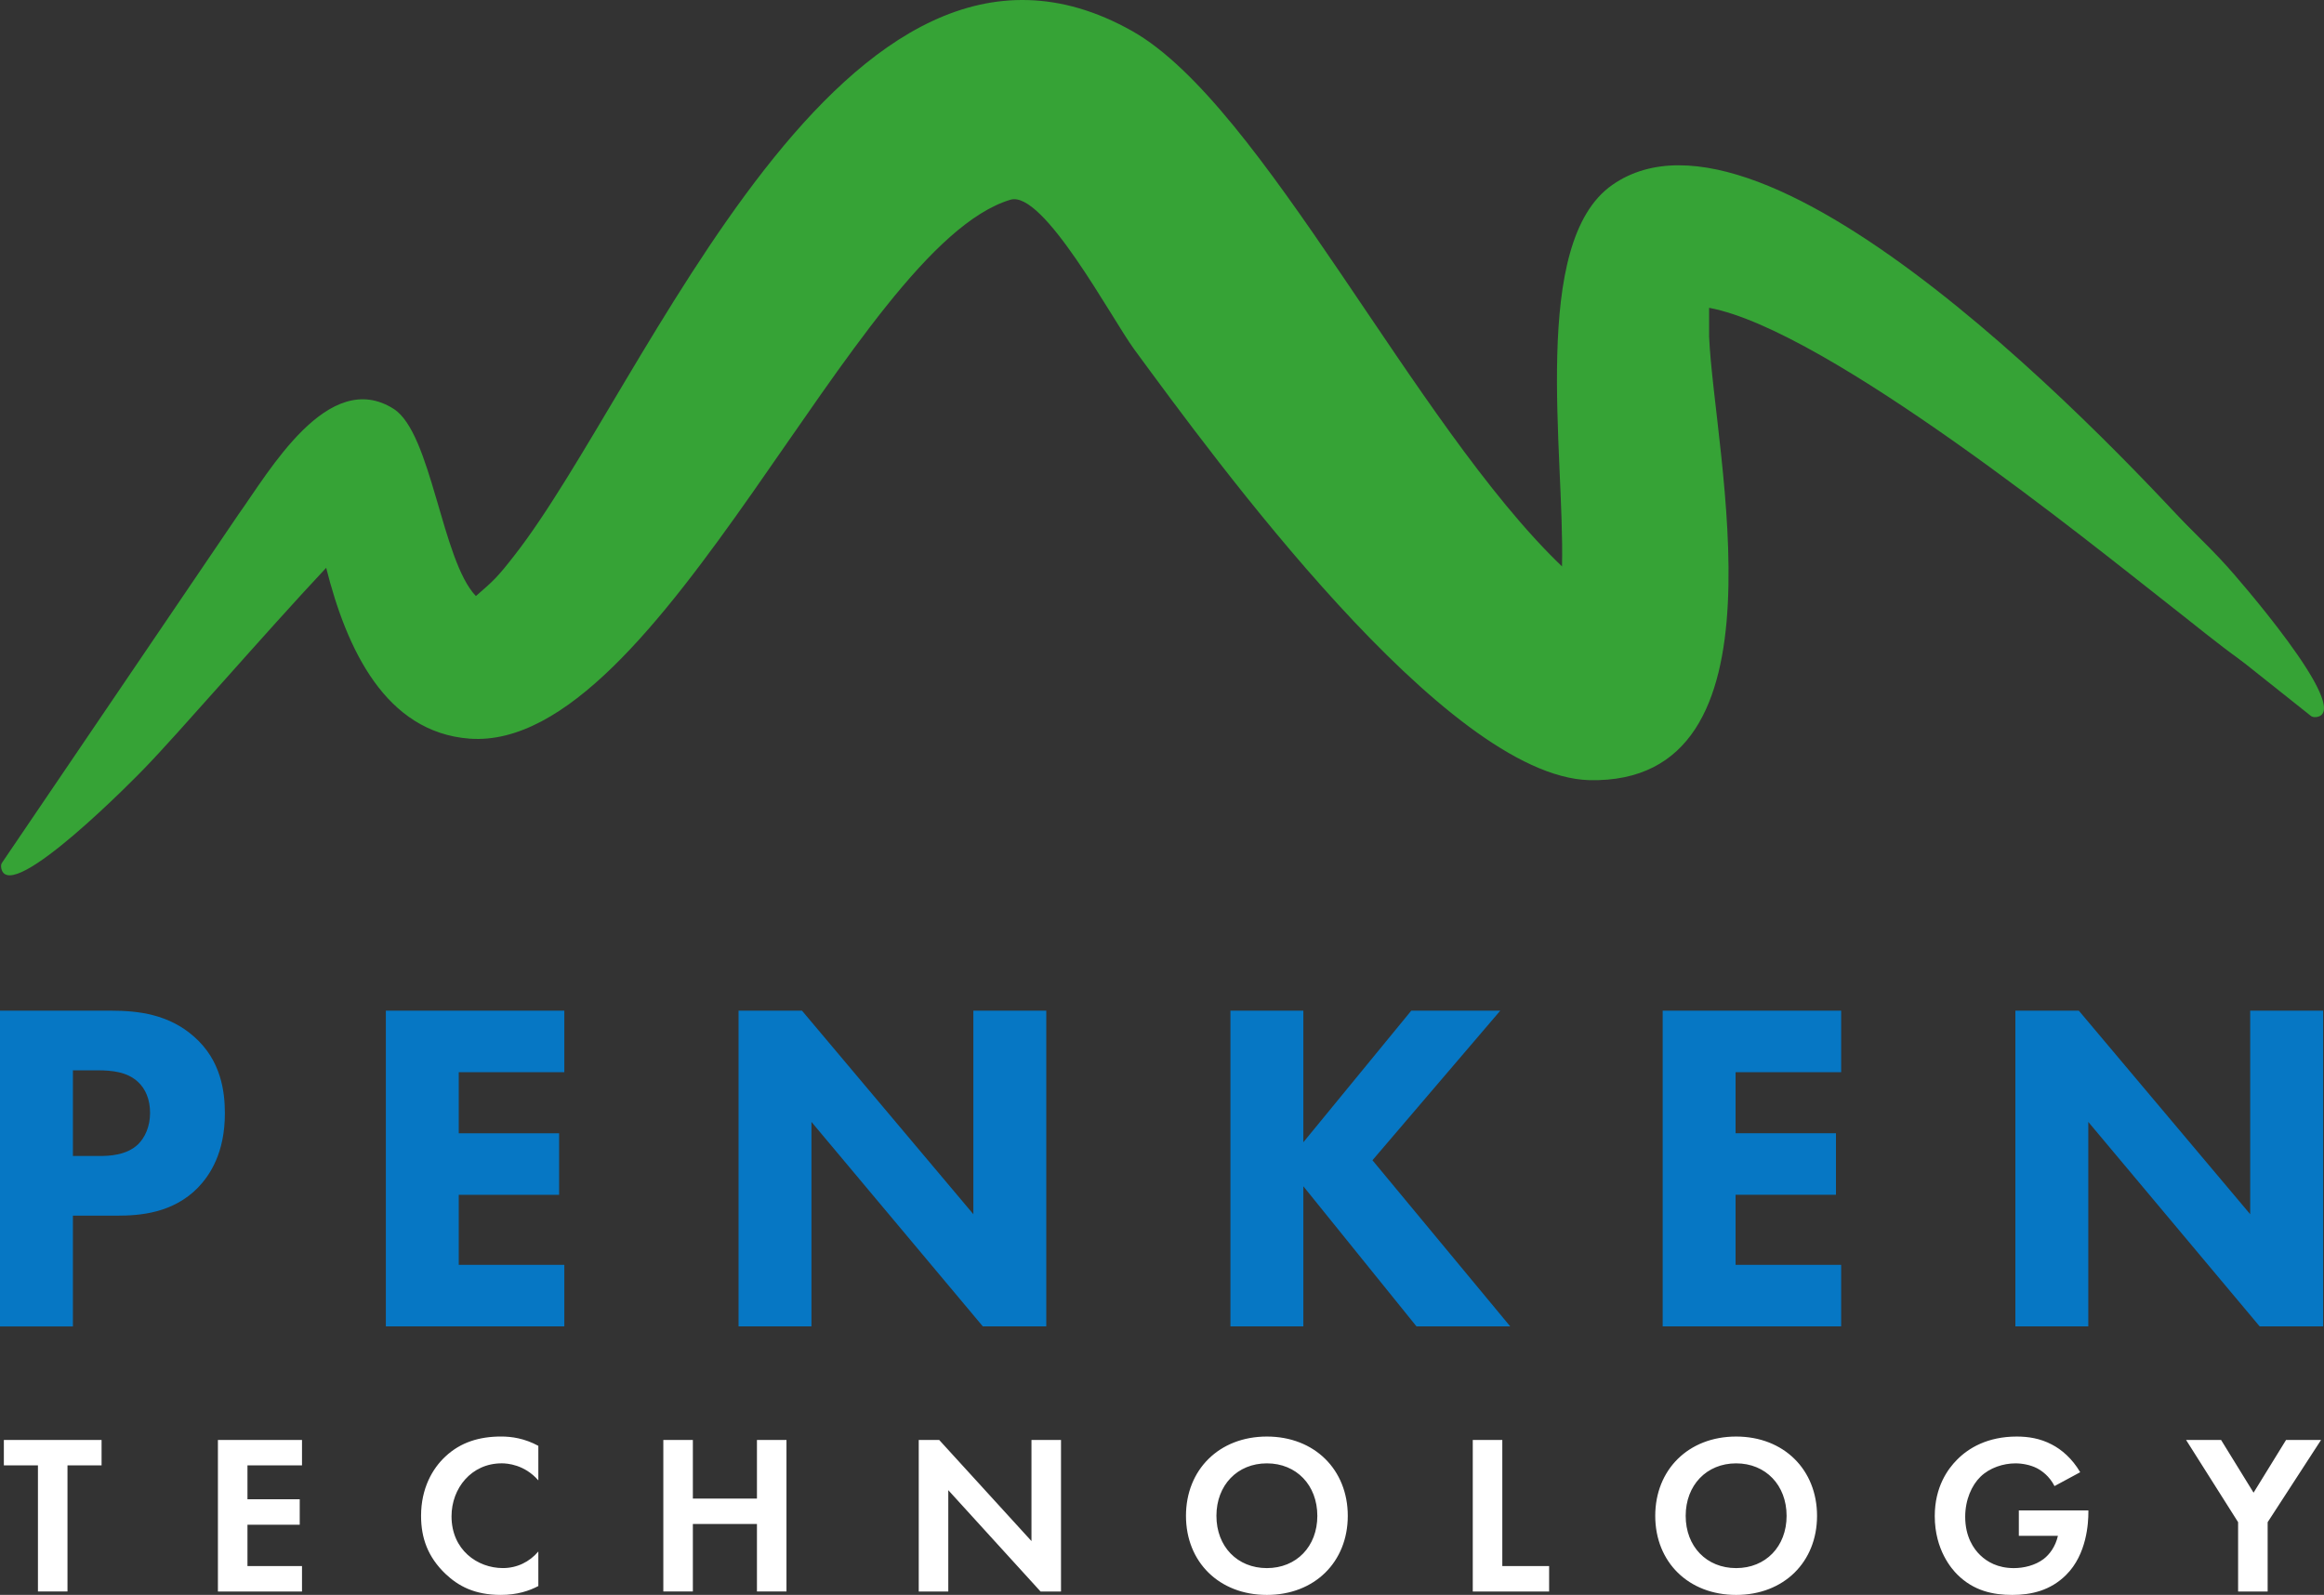 <?xml version="1.0" encoding="UTF-8"?><svg id="uuid-36a87617-b598-4762-ab10-5f96cb53a55d" xmlns="http://www.w3.org/2000/svg" viewBox="0 0 2013.47 1381.96"><rect x="0" y="0" width="2013.47" height="1381.96" fill="#333333" stroke="none"/><defs><style>.uuid-48270253-a3d1-406c-9b3e-f386f4e9b24d{fill:#36a336;fill-rule:evenodd;}.uuid-48270253-a3d1-406c-9b3e-f386f4e9b24d,.uuid-f832eecc-e811-4e5d-aa87-efbb4ace0108,.uuid-d6d31261-f9aa-4341-bd0b-a276d40e3af4{stroke-width:0px;}.uuid-f832eecc-e811-4e5d-aa87-efbb4ace0108{fill:#0677c4;}.uuid-d6d31261-f9aa-4341-bd0b-a276d40e3af4{fill:#fff;}</style></defs><path class="uuid-f832eecc-e811-4e5d-aa87-efbb4ace0108" d="m96.39,875.73c23.79,0,50.04,3.28,71.78,22.56,23.38,20.51,26.66,47.58,26.66,66.45,0,34.45-13.13,53.73-23.38,64.4-21.74,22.15-50.45,24.2-69.73,24.2h-38.56v95.98H0v-273.58h96.39Zm-33.22,125.92h22.56c8.61,0,23.79-.41,34.04-10.25,5.74-5.74,10.25-15.18,10.25-27.07s-4.1-20.92-10.25-26.66c-9.43-9.02-22.97-10.25-35.27-10.25h-21.33v74.24Zm425.75-72.6h-91.47v52.91h86.96v53.32h-86.96v60.71h91.47v53.32h-154.63v-273.58h154.63v53.32Zm150.94,220.26v-273.58h54.96l148.48,176.37v-176.37h63.17v273.58h-54.96l-148.48-177.19v177.19h-63.17Zm489.33-159.56l93.52-114.03h77.11l-110.75,129.61,119.36,143.97h-81.21l-98.03-121.41v121.41h-63.17v-273.58h63.17v114.03Zm465.95-60.71h-91.47v52.91h86.96v53.32h-86.96v60.71h91.47v53.32h-154.63v-273.58h154.63v53.32Zm150.94,220.26v-273.58h54.96l148.48,176.37v-176.37h63.17v273.58h-54.96l-148.48-177.19v177.19h-63.17Z"/><path class="uuid-d6d31261-f9aa-4341-bd0b-a276d40e3af4" d="m58.47,1269.74v109.27h-25.6v-109.27H3.34v-22.05h84.66v22.05h-29.53Zm203.18,0h-47.25v29.34h45.28v22.05h-45.28v35.83h47.25v22.05h-72.85v-131.32h72.85v22.05Zm204.75,104.55c-7.88,4.13-18.31,7.68-32.49,7.68-23.04,0-37.01-7.88-48.04-18.31-15.16-14.57-21.07-30.91-21.07-50.21,0-23.82,9.84-40.95,21.07-51.39,13.19-12.4,29.53-17.33,48.24-17.33,9.25,0,20.28,1.58,32.29,8.07v29.93c-12.01-13.78-26.97-14.77-31.7-14.77-26.38,0-43.51,21.66-43.51,45.87,0,29.14,22.44,44.89,44.5,44.89,12.21,0,23.04-5.32,30.71-14.37v29.93Zm133.88-75.8h55.52v-50.8h25.59v131.32h-25.59v-58.47h-55.52v58.47h-25.59v-131.32h25.59v50.8Zm195.7,80.53v-131.32h17.72l79.94,87.61v-87.61h25.6v131.32h-17.72l-79.94-87.81v87.81h-25.59Zm371.71-65.56c0,39.97-28.75,68.52-70.09,68.52s-70.09-28.55-70.09-68.52,28.75-68.71,70.09-68.71,70.09,28.75,70.09,68.71Zm-26.38,0c0-26.58-18.11-45.48-43.71-45.48s-43.71,18.9-43.71,45.48,18.11,45.28,43.71,45.28,43.71-18.7,43.71-45.28Zm160.26-65.76v109.27h40.56v22.05h-66.15v-131.32h25.6Zm272.68,65.76c0,39.97-28.75,68.52-70.09,68.52s-70.09-28.55-70.09-68.52,28.75-68.71,70.09-68.71,70.09,28.75,70.09,68.71Zm-26.38,0c0-26.58-18.11-45.48-43.71-45.48s-43.71,18.9-43.71,45.48,18.11,45.28,43.71,45.28,43.71-18.7,43.71-45.28Zm201.21-4.73h60.25v1.58c0,8.86-1.18,36.42-19.29,54.34-13.58,13.58-30.32,17.33-46.66,17.33s-33.27-3.35-47.65-17.72c-4.53-4.53-19.49-21.07-19.49-50.6,0-25.4,11.42-40.95,19.29-48.83,9.84-10.04,26.38-20.08,51.78-20.08,9.84,0,20.28,1.58,30.32,6.89,8.47,4.33,17.72,12.21,24.61,24.02l-22.25,12.01c-4.53-8.86-11.22-13.39-15.36-15.55-5.51-2.76-12.4-4.13-18.51-4.13-10.43,0-22.25,3.74-30.32,11.62-7.48,7.28-13.19,19.89-13.19,34.65,0,17.52,7.48,27.96,13,33.27,5.91,5.71,15.16,11.22,29.14,11.22,8.66,0,18.51-2.36,25.79-7.88,5.12-3.94,10.24-10.63,12.4-20.08h-33.86v-22.05Zm189.99,10.24l-45.09-71.27h30.32l28.15,45.68,28.15-45.68h30.32l-46.27,71.27v60.05h-25.6v-60.05Z"/><path class="uuid-48270253-a3d1-406c-9b3e-f386f4e9b24d" d="m206.58,445.74c26.2-36.39,77.66-127.66,134.58-91.4,32.86,21.16,41.48,131.31,71.15,162.12,14.7-12.72,18.63-16.18,33.02-34.75C559.17,336.68,731.11-113.68,980.74,26.81c113.37,63.77,244.17,341.14,372.55,463.97,2.42-97.46-27.87-280.72,43.59-330.56,134.43-93.81,437.19,227.23,519.53,319.05,45.11,51.08,65.07,70.85,96.26,133.26h0c-63.28-29.61-83.24-49.41-136.84-91.24-59.34-46.38-291.85-235.39-395.09-254.57v24.78c4.25,101.36,73.57,388.42-103.83,384.49-124.75-3.62-324.41-278.27-394.35-373.44-20-27.5-78.71-138.08-107.17-129.48-136.1,40.93-302.61,478.76-468.38,466.97-73.1-5.45-106.71-77.66-124.41-148.05-54.5,58.14-128.85,144.43-157.74,174.04-3.63,3.93-115.95,119.03-123.67,86.69-.47-2.41-.45-4.05,1.06-5.9"/><path class="uuid-48270253-a3d1-406c-9b3e-f386f4e9b24d" d="m1828.34,452.01c-1.11,3.79-6.57,4.16-8.74,1.43-1.71,5.94-3.35,11.9-4.93,17.87l186.71,148.45c1.73,1.65,3.37,1.79,5.8,1.51,32.83-5.26-73.47-125.94-77.12-129.85-16.74-19-53.99-53.91-92.24-93.67-4.61,18.73-4.06,35.67-9.49,54.26Z"/></svg>